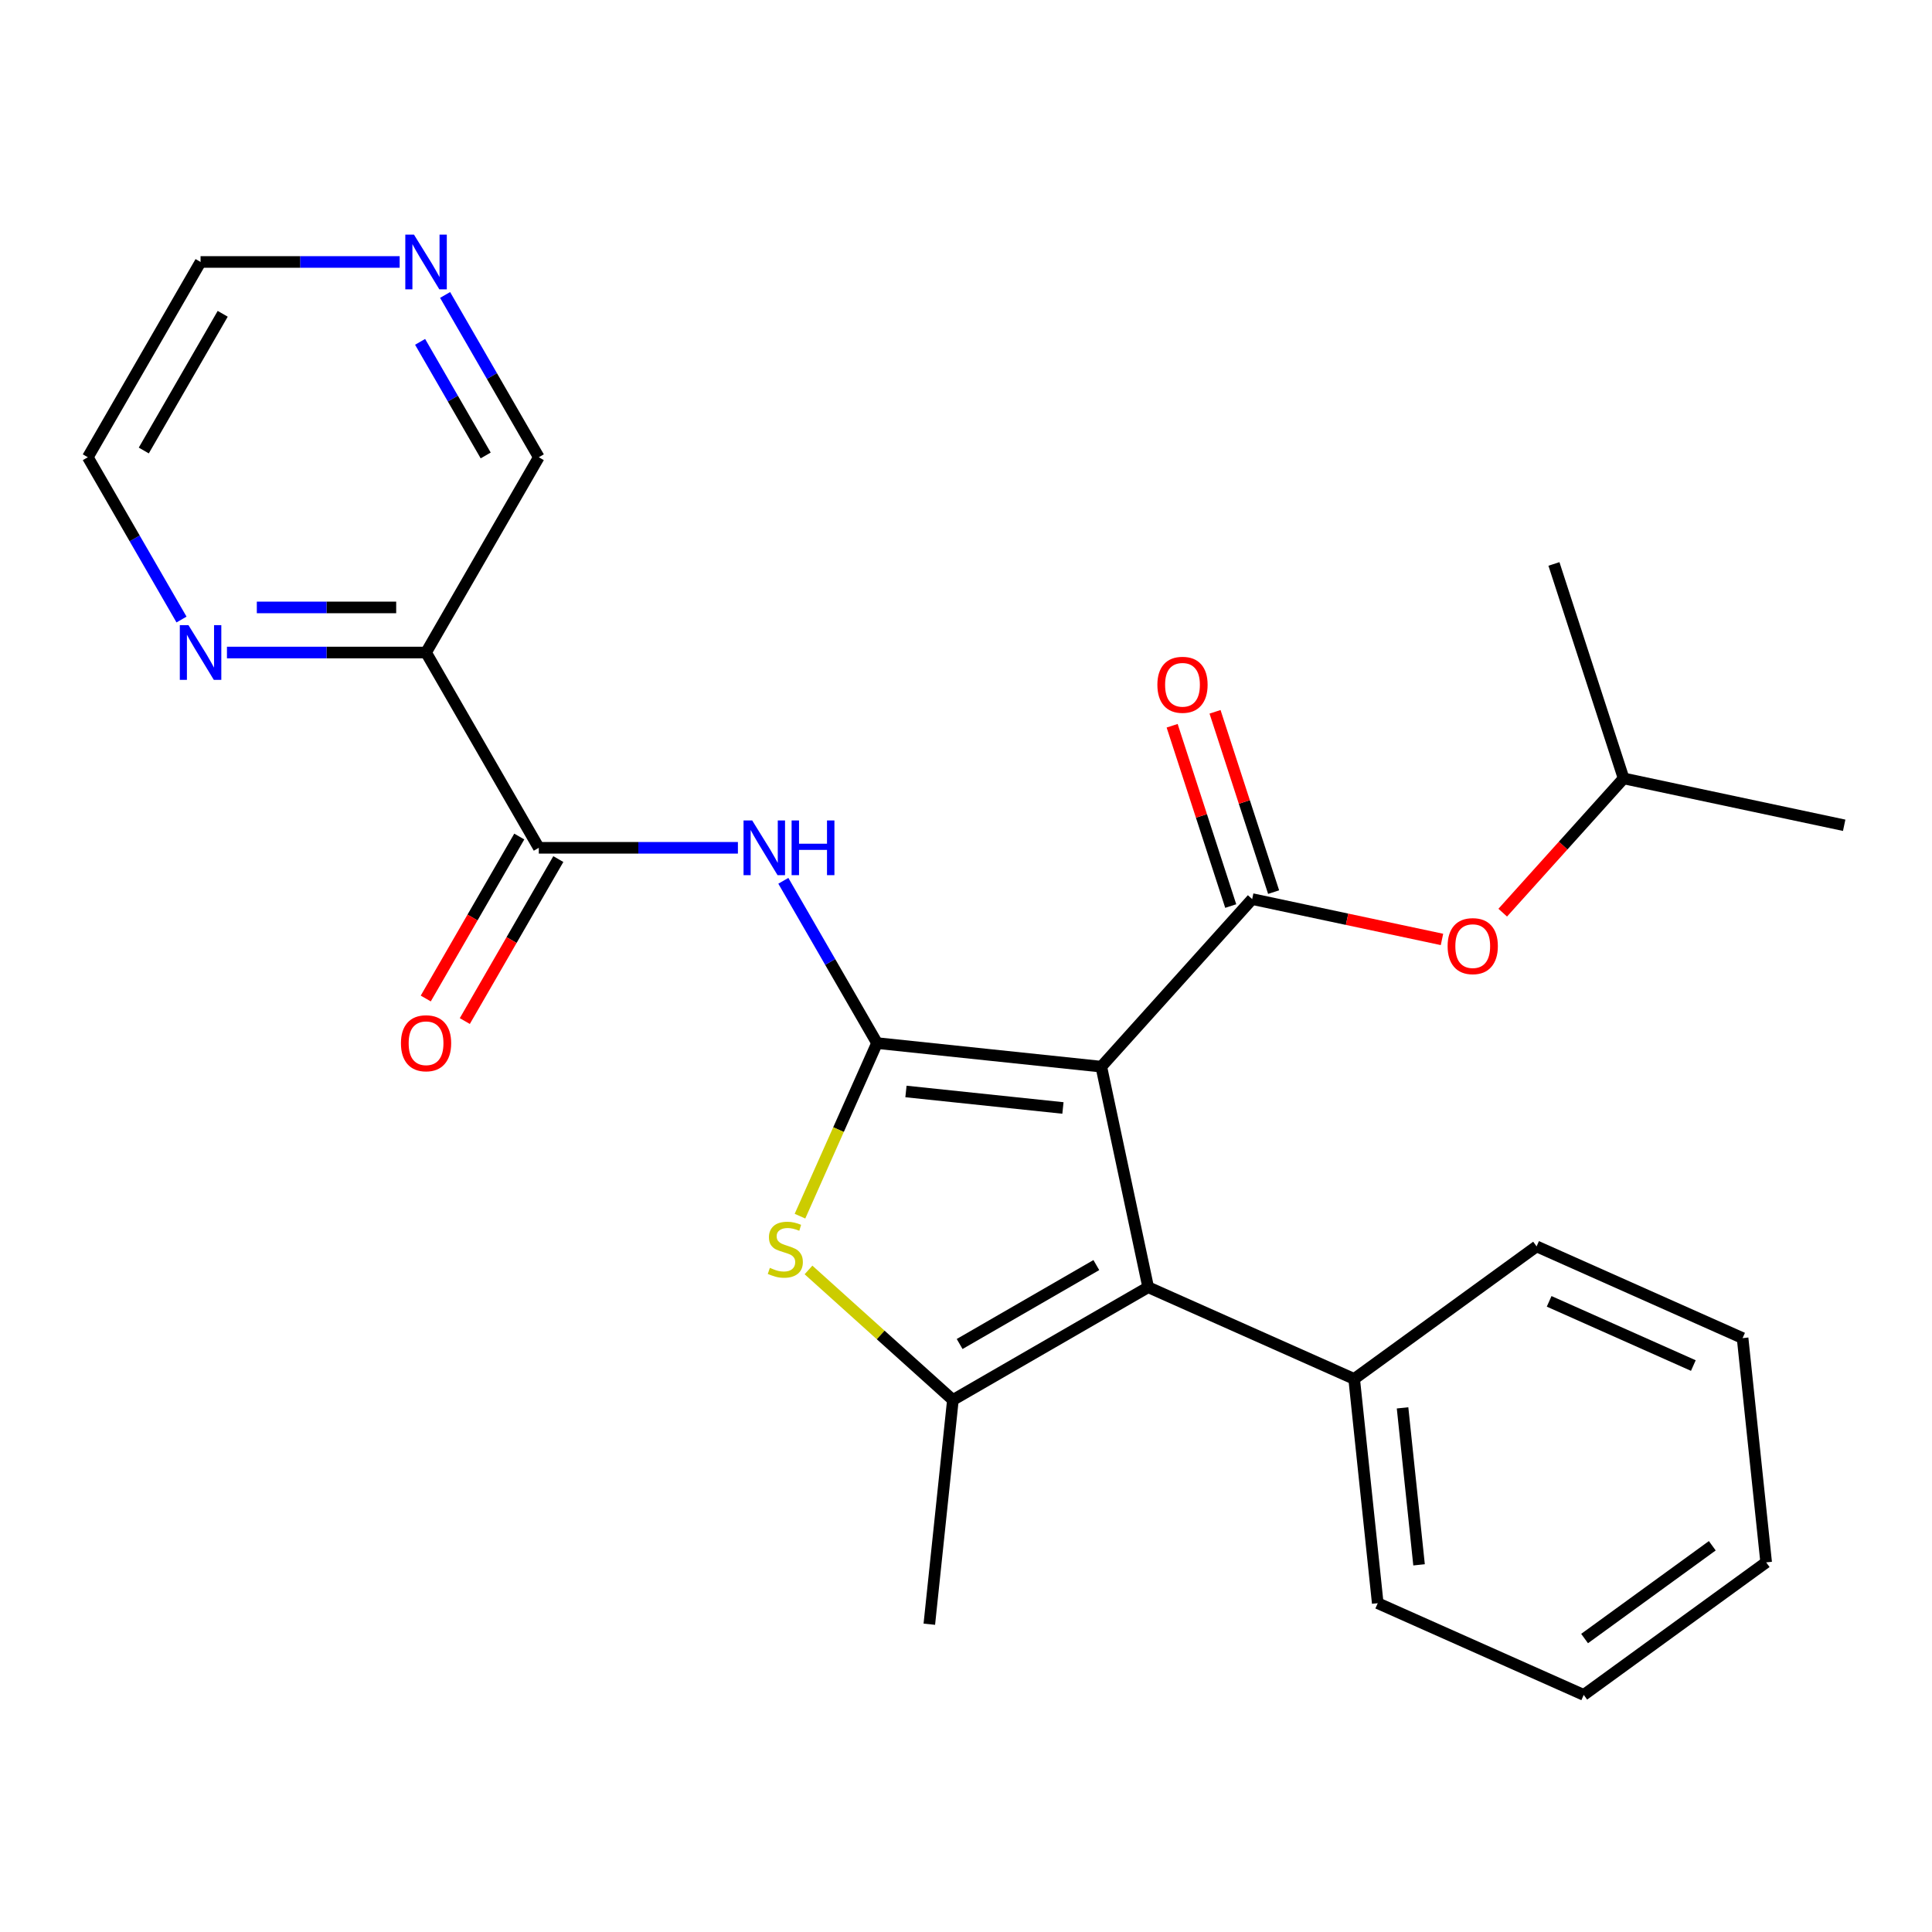 <?xml version='1.0' encoding='iso-8859-1'?>
<svg version='1.1' baseProfile='full'
              xmlns='http://www.w3.org/2000/svg'
                      xmlns:rdkit='http://www.rdkit.org/xml'
                      xmlns:xlink='http://www.w3.org/1999/xlink'
                  xml:space='preserve'
width='1000px' height='1000px' viewBox='0 0 1000 1000'>
<!-- END OF HEADER -->
<rect style='opacity:1.0;fill:#FFFFFF;stroke:none' width='1000' height='1000' x='0' y='0'> </rect>
<path class='bond-0' d='M 570.026,552.1 L 453.952,539.9' style='fill:none;fill-rule:evenodd;stroke:#000000;stroke-width:6px;stroke-linecap:butt;stroke-linejoin:miter;stroke-opacity:1' />
<path class='bond-0' d='M 550.175,573.485 L 468.923,564.945' style='fill:none;fill-rule:evenodd;stroke:#000000;stroke-width:6px;stroke-linecap:butt;stroke-linejoin:miter;stroke-opacity:1' />
<path class='bond-1' d='M 570.026,552.1 L 594.292,666.263' style='fill:none;fill-rule:evenodd;stroke:#000000;stroke-width:6px;stroke-linecap:butt;stroke-linejoin:miter;stroke-opacity:1' />
<path class='bond-2' d='M 570.026,552.1 L 648.123,465.365' style='fill:none;fill-rule:evenodd;stroke:#000000;stroke-width:6px;stroke-linecap:butt;stroke-linejoin:miter;stroke-opacity:1' />
<path class='bond-3' d='M 453.952,539.9 L 434.009,584.693' style='fill:none;fill-rule:evenodd;stroke:#000000;stroke-width:6px;stroke-linecap:butt;stroke-linejoin:miter;stroke-opacity:1' />
<path class='bond-3' d='M 434.009,584.693 L 414.066,629.485' style='fill:none;fill-rule:evenodd;stroke:#CCCC00;stroke-width:6px;stroke-linecap:butt;stroke-linejoin:miter;stroke-opacity:1' />
<path class='bond-5' d='M 453.952,539.9 L 429.704,497.9' style='fill:none;fill-rule:evenodd;stroke:#000000;stroke-width:6px;stroke-linecap:butt;stroke-linejoin:miter;stroke-opacity:1' />
<path class='bond-5' d='M 429.704,497.9 L 405.455,455.901' style='fill:none;fill-rule:evenodd;stroke:#0000FF;stroke-width:6px;stroke-linecap:butt;stroke-linejoin:miter;stroke-opacity:1' />
<path class='bond-4' d='M 594.292,666.263 L 493.215,724.62' style='fill:none;fill-rule:evenodd;stroke:#000000;stroke-width:6px;stroke-linecap:butt;stroke-linejoin:miter;stroke-opacity:1' />
<path class='bond-4' d='M 567.459,654.801 L 496.706,695.651' style='fill:none;fill-rule:evenodd;stroke:#000000;stroke-width:6px;stroke-linecap:butt;stroke-linejoin:miter;stroke-opacity:1' />
<path class='bond-11' d='M 594.292,666.263 L 700.915,713.735' style='fill:none;fill-rule:evenodd;stroke:#000000;stroke-width:6px;stroke-linecap:butt;stroke-linejoin:miter;stroke-opacity:1' />
<path class='bond-8' d='M 648.123,465.365 L 697.245,475.806' style='fill:none;fill-rule:evenodd;stroke:#000000;stroke-width:6px;stroke-linecap:butt;stroke-linejoin:miter;stroke-opacity:1' />
<path class='bond-8' d='M 697.245,475.806 L 746.368,486.247' style='fill:none;fill-rule:evenodd;stroke:#FF0000;stroke-width:6px;stroke-linecap:butt;stroke-linejoin:miter;stroke-opacity:1' />
<path class='bond-10' d='M 659.223,461.758 L 644.062,415.096' style='fill:none;fill-rule:evenodd;stroke:#000000;stroke-width:6px;stroke-linecap:butt;stroke-linejoin:miter;stroke-opacity:1' />
<path class='bond-10' d='M 644.062,415.096 L 628.9,368.435' style='fill:none;fill-rule:evenodd;stroke:#FF0000;stroke-width:6px;stroke-linecap:butt;stroke-linejoin:miter;stroke-opacity:1' />
<path class='bond-10' d='M 637.023,468.971 L 621.861,422.31' style='fill:none;fill-rule:evenodd;stroke:#000000;stroke-width:6px;stroke-linecap:butt;stroke-linejoin:miter;stroke-opacity:1' />
<path class='bond-10' d='M 621.861,422.31 L 606.7,375.648' style='fill:none;fill-rule:evenodd;stroke:#FF0000;stroke-width:6px;stroke-linecap:butt;stroke-linejoin:miter;stroke-opacity:1' />
<path class='bond-26' d='M 418.478,657.326 L 455.847,690.973' style='fill:none;fill-rule:evenodd;stroke:#CCCC00;stroke-width:6px;stroke-linecap:butt;stroke-linejoin:miter;stroke-opacity:1' />
<path class='bond-26' d='M 455.847,690.973 L 493.215,724.62' style='fill:none;fill-rule:evenodd;stroke:#000000;stroke-width:6px;stroke-linecap:butt;stroke-linejoin:miter;stroke-opacity:1' />
<path class='bond-15' d='M 493.215,724.62 L 481.015,840.694' style='fill:none;fill-rule:evenodd;stroke:#000000;stroke-width:6px;stroke-linecap:butt;stroke-linejoin:miter;stroke-opacity:1' />
<path class='bond-6' d='M 381.937,438.823 L 330.409,438.823' style='fill:none;fill-rule:evenodd;stroke:#0000FF;stroke-width:6px;stroke-linecap:butt;stroke-linejoin:miter;stroke-opacity:1' />
<path class='bond-6' d='M 330.409,438.823 L 278.882,438.823' style='fill:none;fill-rule:evenodd;stroke:#000000;stroke-width:6px;stroke-linecap:butt;stroke-linejoin:miter;stroke-opacity:1' />
<path class='bond-7' d='M 278.882,438.823 L 220.525,337.746' style='fill:none;fill-rule:evenodd;stroke:#000000;stroke-width:6px;stroke-linecap:butt;stroke-linejoin:miter;stroke-opacity:1' />
<path class='bond-12' d='M 268.774,432.987 L 244.572,474.907' style='fill:none;fill-rule:evenodd;stroke:#000000;stroke-width:6px;stroke-linecap:butt;stroke-linejoin:miter;stroke-opacity:1' />
<path class='bond-12' d='M 244.572,474.907 L 220.369,516.826' style='fill:none;fill-rule:evenodd;stroke:#FF0000;stroke-width:6px;stroke-linecap:butt;stroke-linejoin:miter;stroke-opacity:1' />
<path class='bond-12' d='M 288.989,444.659 L 264.787,486.578' style='fill:none;fill-rule:evenodd;stroke:#000000;stroke-width:6px;stroke-linecap:butt;stroke-linejoin:miter;stroke-opacity:1' />
<path class='bond-12' d='M 264.787,486.578 L 240.585,528.498' style='fill:none;fill-rule:evenodd;stroke:#FF0000;stroke-width:6px;stroke-linecap:butt;stroke-linejoin:miter;stroke-opacity:1' />
<path class='bond-9' d='M 220.525,337.746 L 168.997,337.746' style='fill:none;fill-rule:evenodd;stroke:#000000;stroke-width:6px;stroke-linecap:butt;stroke-linejoin:miter;stroke-opacity:1' />
<path class='bond-9' d='M 168.997,337.746 L 117.469,337.746' style='fill:none;fill-rule:evenodd;stroke:#0000FF;stroke-width:6px;stroke-linecap:butt;stroke-linejoin:miter;stroke-opacity:1' />
<path class='bond-9' d='M 205.067,314.403 L 168.997,314.403' style='fill:none;fill-rule:evenodd;stroke:#000000;stroke-width:6px;stroke-linecap:butt;stroke-linejoin:miter;stroke-opacity:1' />
<path class='bond-9' d='M 168.997,314.403 L 132.928,314.403' style='fill:none;fill-rule:evenodd;stroke:#0000FF;stroke-width:6px;stroke-linecap:butt;stroke-linejoin:miter;stroke-opacity:1' />
<path class='bond-14' d='M 220.525,337.746 L 278.882,236.669' style='fill:none;fill-rule:evenodd;stroke:#000000;stroke-width:6px;stroke-linecap:butt;stroke-linejoin:miter;stroke-opacity:1' />
<path class='bond-16' d='M 777.807,472.393 L 809.095,437.644' style='fill:none;fill-rule:evenodd;stroke:#FF0000;stroke-width:6px;stroke-linecap:butt;stroke-linejoin:miter;stroke-opacity:1' />
<path class='bond-16' d='M 809.095,437.644 L 840.382,402.896' style='fill:none;fill-rule:evenodd;stroke:#000000;stroke-width:6px;stroke-linecap:butt;stroke-linejoin:miter;stroke-opacity:1' />
<path class='bond-17' d='M 93.951,320.668 L 69.703,278.669' style='fill:none;fill-rule:evenodd;stroke:#0000FF;stroke-width:6px;stroke-linecap:butt;stroke-linejoin:miter;stroke-opacity:1' />
<path class='bond-17' d='M 69.703,278.669 L 45.455,236.669' style='fill:none;fill-rule:evenodd;stroke:#000000;stroke-width:6px;stroke-linecap:butt;stroke-linejoin:miter;stroke-opacity:1' />
<path class='bond-19' d='M 700.915,713.735 L 713.115,829.809' style='fill:none;fill-rule:evenodd;stroke:#000000;stroke-width:6px;stroke-linecap:butt;stroke-linejoin:miter;stroke-opacity:1' />
<path class='bond-19' d='M 725.96,728.706 L 734.5,809.958' style='fill:none;fill-rule:evenodd;stroke:#000000;stroke-width:6px;stroke-linecap:butt;stroke-linejoin:miter;stroke-opacity:1' />
<path class='bond-20' d='M 700.915,713.735 L 795.339,645.132' style='fill:none;fill-rule:evenodd;stroke:#000000;stroke-width:6px;stroke-linecap:butt;stroke-linejoin:miter;stroke-opacity:1' />
<path class='bond-13' d='M 230.385,152.67 L 254.633,194.67' style='fill:none;fill-rule:evenodd;stroke:#0000FF;stroke-width:6px;stroke-linecap:butt;stroke-linejoin:miter;stroke-opacity:1' />
<path class='bond-13' d='M 254.633,194.67 L 278.882,236.669' style='fill:none;fill-rule:evenodd;stroke:#000000;stroke-width:6px;stroke-linecap:butt;stroke-linejoin:miter;stroke-opacity:1' />
<path class='bond-13' d='M 217.444,176.941 L 234.418,206.341' style='fill:none;fill-rule:evenodd;stroke:#0000FF;stroke-width:6px;stroke-linecap:butt;stroke-linejoin:miter;stroke-opacity:1' />
<path class='bond-13' d='M 234.418,206.341 L 251.392,235.741' style='fill:none;fill-rule:evenodd;stroke:#000000;stroke-width:6px;stroke-linecap:butt;stroke-linejoin:miter;stroke-opacity:1' />
<path class='bond-18' d='M 206.867,135.592 L 155.339,135.592' style='fill:none;fill-rule:evenodd;stroke:#0000FF;stroke-width:6px;stroke-linecap:butt;stroke-linejoin:miter;stroke-opacity:1' />
<path class='bond-18' d='M 155.339,135.592 L 103.811,135.592' style='fill:none;fill-rule:evenodd;stroke:#000000;stroke-width:6px;stroke-linecap:butt;stroke-linejoin:miter;stroke-opacity:1' />
<path class='bond-21' d='M 840.382,402.896 L 954.545,427.162' style='fill:none;fill-rule:evenodd;stroke:#000000;stroke-width:6px;stroke-linecap:butt;stroke-linejoin:miter;stroke-opacity:1' />
<path class='bond-22' d='M 840.382,402.896 L 804.316,291.895' style='fill:none;fill-rule:evenodd;stroke:#000000;stroke-width:6px;stroke-linecap:butt;stroke-linejoin:miter;stroke-opacity:1' />
<path class='bond-28' d='M 45.455,236.669 L 103.811,135.592' style='fill:none;fill-rule:evenodd;stroke:#000000;stroke-width:6px;stroke-linecap:butt;stroke-linejoin:miter;stroke-opacity:1' />
<path class='bond-28' d='M 74.423,233.179 L 115.273,162.425' style='fill:none;fill-rule:evenodd;stroke:#000000;stroke-width:6px;stroke-linecap:butt;stroke-linejoin:miter;stroke-opacity:1' />
<path class='bond-24' d='M 713.115,829.809 L 819.738,877.28' style='fill:none;fill-rule:evenodd;stroke:#000000;stroke-width:6px;stroke-linecap:butt;stroke-linejoin:miter;stroke-opacity:1' />
<path class='bond-23' d='M 795.339,645.132 L 901.962,692.604' style='fill:none;fill-rule:evenodd;stroke:#000000;stroke-width:6px;stroke-linecap:butt;stroke-linejoin:miter;stroke-opacity:1' />
<path class='bond-23' d='M 801.838,673.577 L 876.474,706.808' style='fill:none;fill-rule:evenodd;stroke:#000000;stroke-width:6px;stroke-linecap:butt;stroke-linejoin:miter;stroke-opacity:1' />
<path class='bond-25' d='M 901.962,692.604 L 914.162,808.678' style='fill:none;fill-rule:evenodd;stroke:#000000;stroke-width:6px;stroke-linecap:butt;stroke-linejoin:miter;stroke-opacity:1' />
<path class='bond-27' d='M 819.738,877.28 L 914.162,808.678' style='fill:none;fill-rule:evenodd;stroke:#000000;stroke-width:6px;stroke-linecap:butt;stroke-linejoin:miter;stroke-opacity:1' />
<path class='bond-27' d='M 820.181,848.105 L 886.278,800.084' style='fill:none;fill-rule:evenodd;stroke:#000000;stroke-width:6px;stroke-linecap:butt;stroke-linejoin:miter;stroke-opacity:1' />
<path  class='atom-4' d='M 398.48 656.243
Q 398.8 656.363, 400.12 656.923
Q 401.44 657.483, 402.88 657.843
Q 404.36 658.163, 405.8 658.163
Q 408.48 658.163, 410.04 656.883
Q 411.6 655.563, 411.6 653.283
Q 411.6 651.723, 410.8 650.763
Q 410.04 649.803, 408.84 649.283
Q 407.64 648.763, 405.64 648.163
Q 403.12 647.403, 401.6 646.683
Q 400.12 645.963, 399.04 644.443
Q 398 642.923, 398 640.363
Q 398 636.803, 400.4 634.603
Q 402.84 632.403, 407.64 632.403
Q 410.92 632.403, 414.64 633.963
L 413.72 637.043
Q 410.32 635.643, 407.76 635.643
Q 405 635.643, 403.48 636.803
Q 401.96 637.923, 402 639.883
Q 402 641.403, 402.76 642.323
Q 403.56 643.243, 404.68 643.763
Q 405.84 644.283, 407.76 644.883
Q 410.32 645.683, 411.84 646.483
Q 413.36 647.283, 414.44 648.923
Q 415.56 650.523, 415.56 653.283
Q 415.56 657.203, 412.92 659.323
Q 410.32 661.403, 405.96 661.403
Q 403.44 661.403, 401.52 660.843
Q 399.64 660.323, 397.4 659.403
L 398.48 656.243
' fill='#CCCC00'/>
<path  class='atom-6' d='M 389.335 424.663
L 398.615 439.663
Q 399.535 441.143, 401.015 443.823
Q 402.495 446.503, 402.575 446.663
L 402.575 424.663
L 406.335 424.663
L 406.335 452.983
L 402.455 452.983
L 392.495 436.583
Q 391.335 434.663, 390.095 432.463
Q 388.895 430.263, 388.535 429.583
L 388.535 452.983
L 384.855 452.983
L 384.855 424.663
L 389.335 424.663
' fill='#0000FF'/>
<path  class='atom-6' d='M 409.735 424.663
L 413.575 424.663
L 413.575 436.703
L 428.055 436.703
L 428.055 424.663
L 431.895 424.663
L 431.895 452.983
L 428.055 452.983
L 428.055 439.903
L 413.575 439.903
L 413.575 452.983
L 409.735 452.983
L 409.735 424.663
' fill='#0000FF'/>
<path  class='atom-9' d='M 749.286 489.711
Q 749.286 482.911, 752.646 479.111
Q 756.006 475.311, 762.286 475.311
Q 768.566 475.311, 771.926 479.111
Q 775.286 482.911, 775.286 489.711
Q 775.286 496.591, 771.886 500.511
Q 768.486 504.391, 762.286 504.391
Q 756.046 504.391, 752.646 500.511
Q 749.286 496.631, 749.286 489.711
M 762.286 501.191
Q 766.606 501.191, 768.926 498.311
Q 771.286 495.391, 771.286 489.711
Q 771.286 484.151, 768.926 481.351
Q 766.606 478.511, 762.286 478.511
Q 757.966 478.511, 755.606 481.311
Q 753.286 484.111, 753.286 489.711
Q 753.286 495.431, 755.606 498.311
Q 757.966 501.191, 762.286 501.191
' fill='#FF0000'/>
<path  class='atom-10' d='M 97.551 323.586
L 106.831 338.586
Q 107.751 340.066, 109.231 342.746
Q 110.711 345.426, 110.791 345.586
L 110.791 323.586
L 114.551 323.586
L 114.551 351.906
L 110.671 351.906
L 100.711 335.506
Q 99.551 333.586, 98.311 331.386
Q 97.111 329.186, 96.751 328.506
L 96.751 351.906
L 93.071 351.906
L 93.071 323.586
L 97.551 323.586
' fill='#0000FF'/>
<path  class='atom-11' d='M 599.056 354.444
Q 599.056 347.644, 602.416 343.844
Q 605.776 340.044, 612.056 340.044
Q 618.336 340.044, 621.696 343.844
Q 625.056 347.644, 625.056 354.444
Q 625.056 361.324, 621.656 365.244
Q 618.256 369.124, 612.056 369.124
Q 605.816 369.124, 602.416 365.244
Q 599.056 361.364, 599.056 354.444
M 612.056 365.924
Q 616.376 365.924, 618.696 363.044
Q 621.056 360.124, 621.056 354.444
Q 621.056 348.884, 618.696 346.084
Q 616.376 343.244, 612.056 343.244
Q 607.736 343.244, 605.376 346.044
Q 603.056 348.844, 603.056 354.444
Q 603.056 360.164, 605.376 363.044
Q 607.736 365.924, 612.056 365.924
' fill='#FF0000'/>
<path  class='atom-13' d='M 207.525 539.98
Q 207.525 533.18, 210.885 529.38
Q 214.245 525.58, 220.525 525.58
Q 226.805 525.58, 230.165 529.38
Q 233.525 533.18, 233.525 539.98
Q 233.525 546.86, 230.125 550.78
Q 226.725 554.66, 220.525 554.66
Q 214.285 554.66, 210.885 550.78
Q 207.525 546.9, 207.525 539.98
M 220.525 551.46
Q 224.845 551.46, 227.165 548.58
Q 229.525 545.66, 229.525 539.98
Q 229.525 534.42, 227.165 531.62
Q 224.845 528.78, 220.525 528.78
Q 216.205 528.78, 213.845 531.58
Q 211.525 534.38, 211.525 539.98
Q 211.525 545.7, 213.845 548.58
Q 216.205 551.46, 220.525 551.46
' fill='#FF0000'/>
<path  class='atom-14' d='M 214.265 121.432
L 223.545 136.432
Q 224.465 137.912, 225.945 140.592
Q 227.425 143.272, 227.505 143.432
L 227.505 121.432
L 231.265 121.432
L 231.265 149.752
L 227.385 149.752
L 217.425 133.352
Q 216.265 131.432, 215.025 129.232
Q 213.825 127.032, 213.465 126.352
L 213.465 149.752
L 209.785 149.752
L 209.785 121.432
L 214.265 121.432
' fill='#0000FF'/>
</svg>
